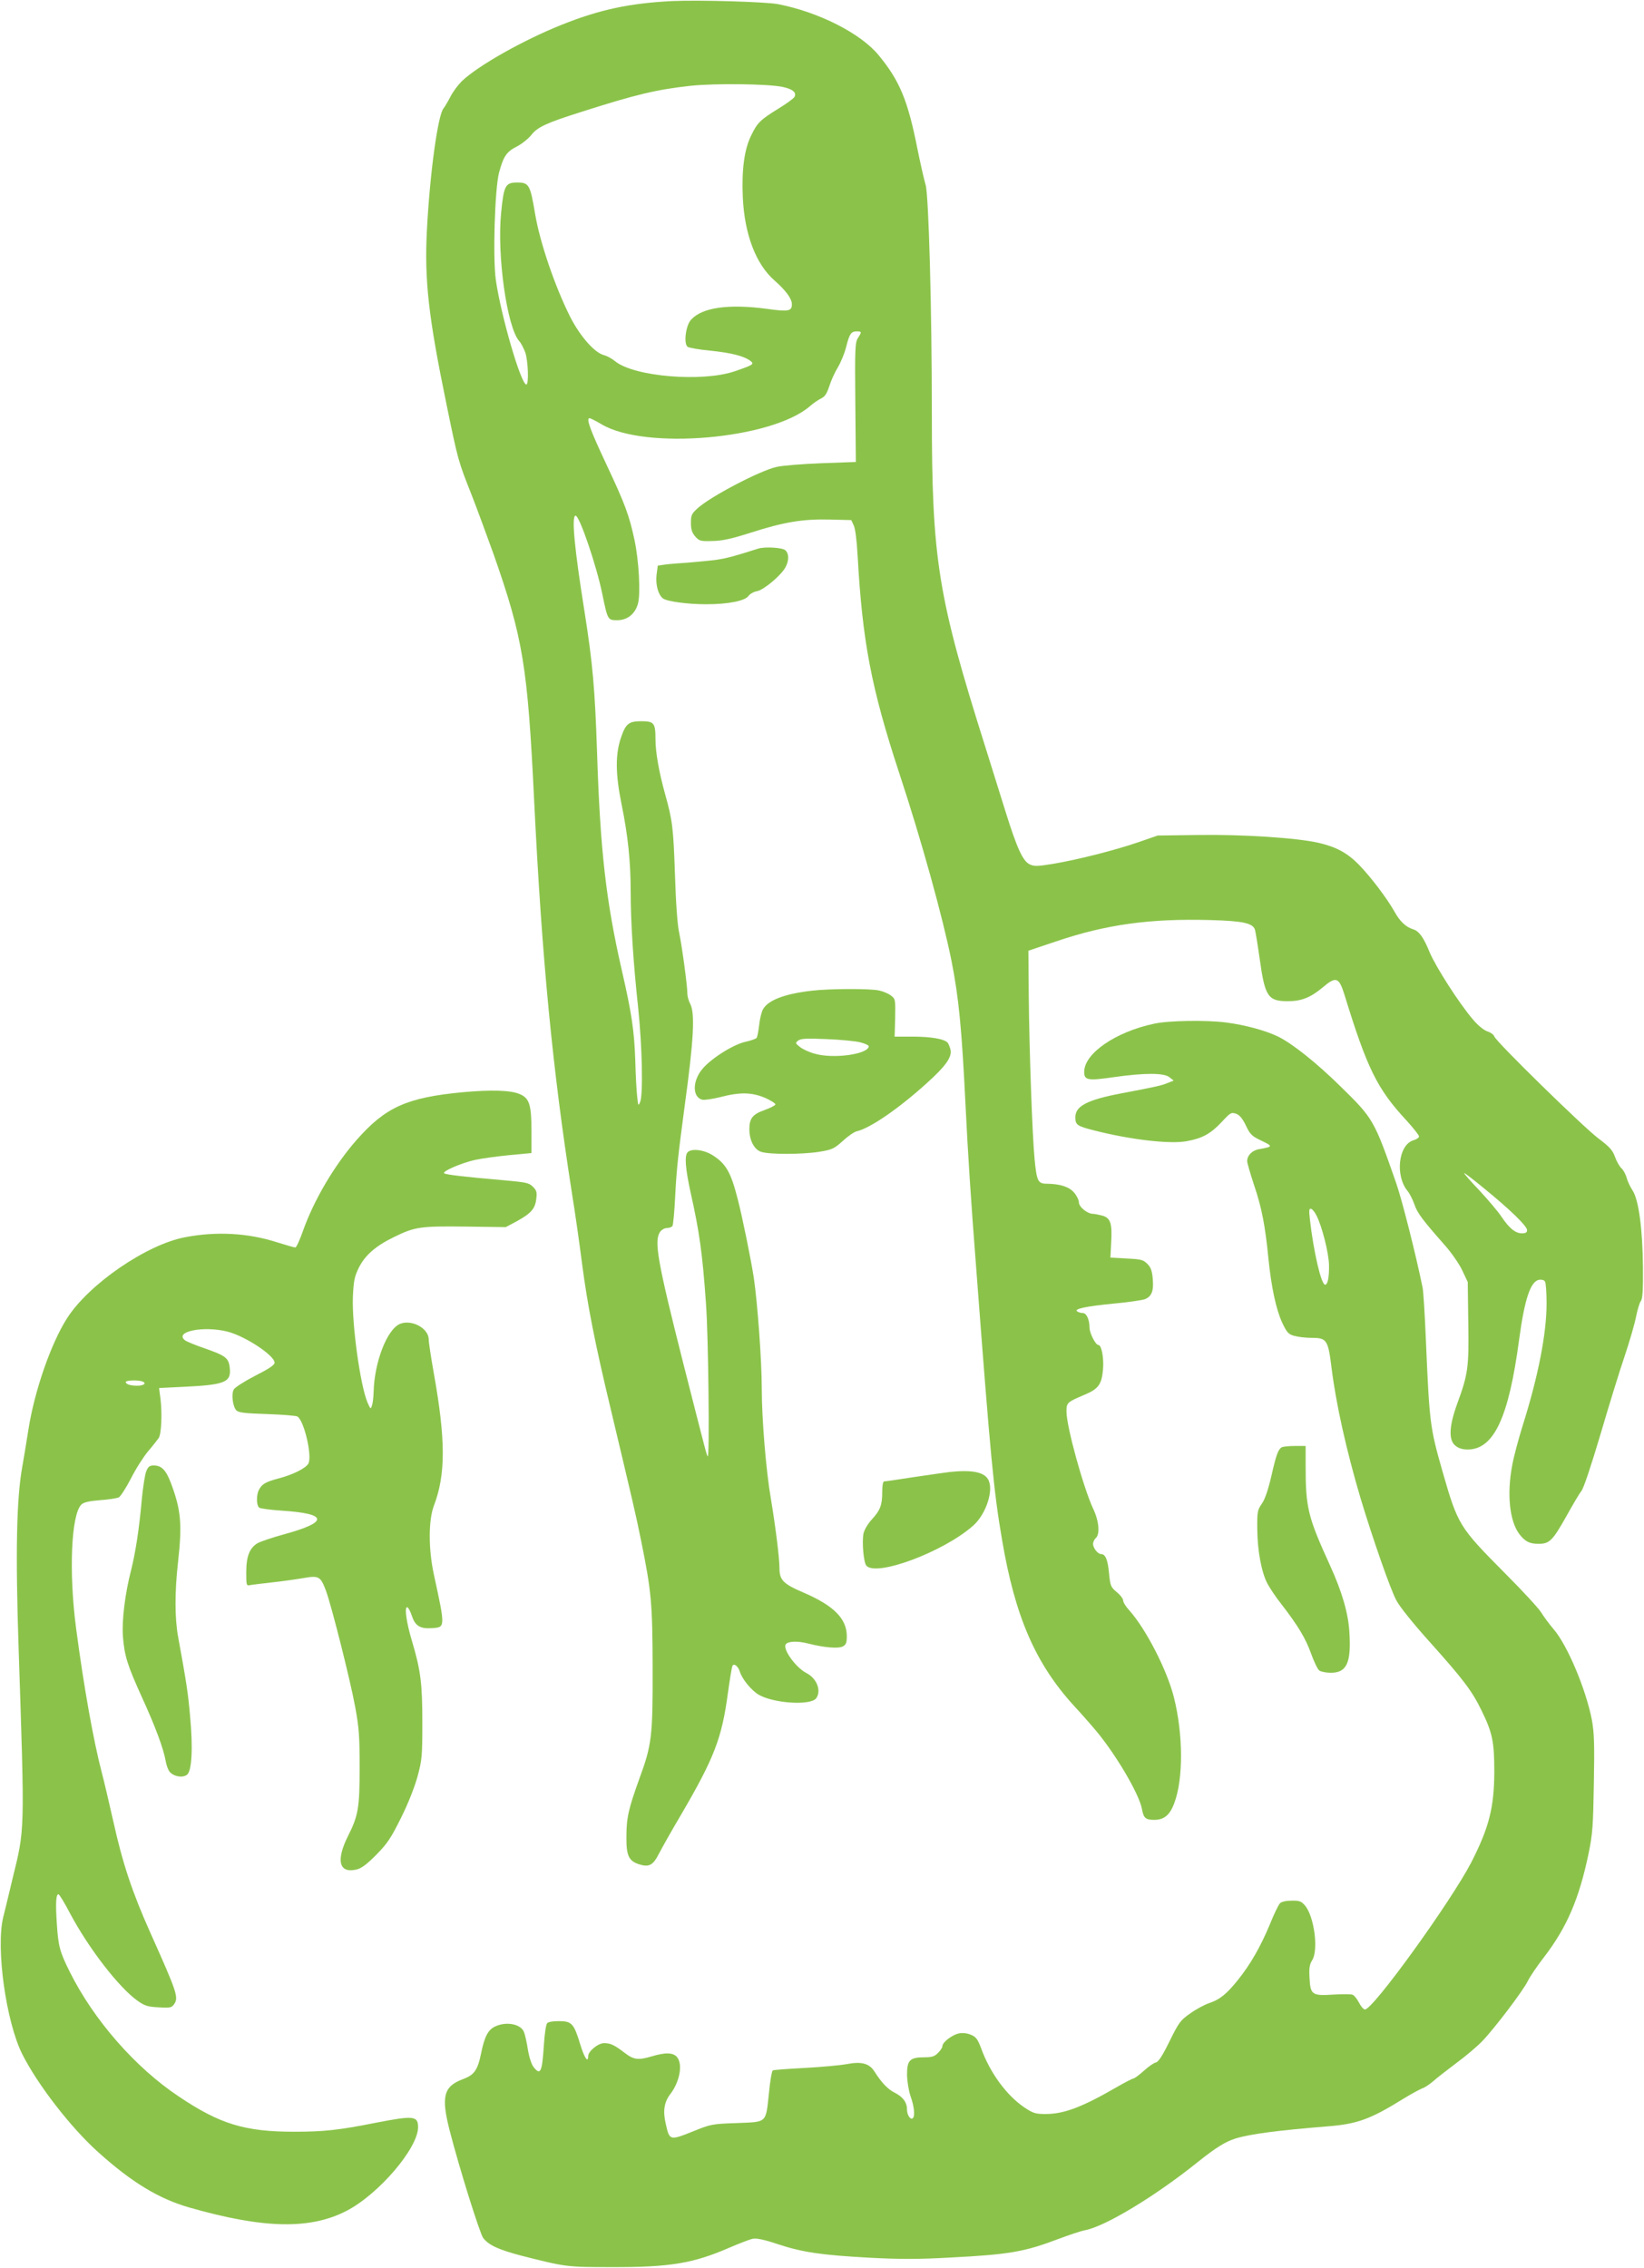 <?xml version="1.0" standalone="no"?>
<!DOCTYPE svg PUBLIC "-//W3C//DTD SVG 20010904//EN"
 "http://www.w3.org/TR/2001/REC-SVG-20010904/DTD/svg10.dtd">
<svg version="1.0" xmlns="http://www.w3.org/2000/svg"
 width="928pt" height="1280pt" viewBox="0 0 928 1280"
 preserveAspectRatio="xMidYMid meet">
<g transform="translate(0,1280) scale(0.1,-0.1)"
fill="#8bc34a" stroke="none">
<path d="M3795 12794 c-241 -12 -410 -48 -625 -134 -215 -86 -471 -230 -563
-318 -21 -21 -50 -59 -64 -87 -14 -27 -32 -57 -39 -66 -32 -36 -77 -363 -94
-684 -15 -284 8 -490 110 -985 66 -321 66 -321 145 -520 31 -80 85 -227 121
-327 167 -476 192 -630 229 -1388 44 -900 104 -1520 214 -2222 17 -105 42
-280 56 -390 31 -239 74 -456 162 -823 127 -534 142 -596 172 -745 58 -286 64
-351 65 -715 1 -390 -5 -437 -74 -625 -62 -172 -74 -222 -74 -331 -1 -105 13
-135 69 -154 58 -19 81 -7 114 58 16 31 72 131 126 222 187 320 230 431 264
687 11 78 22 147 26 153 9 15 32 -4 41 -33 13 -43 66 -107 107 -131 85 -49
293 -62 324 -20 31 42 4 113 -56 143 -59 31 -133 133 -116 161 11 18 66 21
127 5 91 -23 171 -30 196 -16 18 10 22 21 22 59 -1 98 -74 171 -243 244 -115
49 -137 71 -137 137 0 59 -23 240 -49 396 -27 155 -51 450 -51 618 0 160 -24
483 -45 627 -17 108 -64 340 -91 444 -39 152 -66 199 -142 247 -49 31 -118 39
-140 17 -19 -19 -14 -89 17 -231 49 -219 66 -339 86 -622 14 -188 21 -875 10
-863 -6 6 -3 -6 -139 528 -145 573 -165 688 -130 738 8 12 26 22 39 22 13 0
27 5 31 12 4 6 11 79 15 162 8 161 17 238 54 516 51 372 59 522 31 575 -9 17
-16 43 -16 58 0 45 -30 265 -46 342 -10 43 -19 170 -24 330 -9 264 -14 305
-56 455 -34 122 -54 235 -54 308 0 92 -8 102 -80 102 -71 0 -88 -14 -115 -93
-32 -95 -31 -205 3 -373 37 -181 52 -327 52 -499 0 -169 15 -401 42 -650 23
-218 29 -494 11 -535 -10 -23 -11 -20 -16 30 -4 30 -9 123 -11 205 -6 172 -21
270 -76 509 -89 390 -122 673 -140 1236 -12 353 -24 493 -70 785 -58 362 -75
545 -51 545 22 0 118 -281 151 -443 30 -146 31 -147 84 -147 57 0 101 35 117
93 16 57 5 248 -20 362 -29 136 -53 201 -157 422 -93 198 -117 263 -96 263 5
0 35 -15 67 -34 244 -147 962 -85 1177 102 18 16 46 35 62 43 23 11 33 27 48
72 10 32 32 79 48 105 16 27 37 77 46 113 19 75 28 89 60 89 29 0 29 -3 7 -37
-16 -25 -18 -57 -15 -363 l3 -337 -193 -7 c-106 -4 -221 -13 -255 -21 -96 -22
-372 -167 -445 -233 -34 -31 -38 -39 -38 -83 0 -36 6 -55 24 -76 23 -26 29
-28 98 -26 56 1 106 12 216 47 186 60 295 78 447 74 l120 -3 14 -30 c9 -18 17
-84 22 -170 27 -486 77 -747 234 -1225 128 -387 247 -819 296 -1063 41 -207
58 -383 79 -812 13 -267 30 -535 61 -930 80 -1057 98 -1250 145 -1523 73 -433
188 -699 406 -938 41 -44 98 -109 128 -145 112 -135 241 -355 256 -438 9 -51
21 -61 69 -61 56 0 89 27 114 96 51 136 50 388 -3 597 -39 154 -158 385 -252
490 -19 20 -34 45 -34 55 0 9 -16 31 -36 47 -34 29 -37 35 -44 108 -7 75 -20
107 -45 107 -18 0 -45 34 -45 57 0 11 7 26 15 33 25 21 19 97 -15 167 -55 119
-150 462 -150 547 0 51 3 53 104 96 76 32 95 58 102 141 6 65 -8 139 -26 139
-16 0 -50 67 -50 98 0 45 -17 82 -37 82 -10 0 -24 4 -32 9 -22 14 46 29 210
45 79 7 156 19 171 24 39 16 51 46 45 115 -4 46 -11 66 -31 85 -23 23 -35 26
-117 30 l-91 5 4 81 c7 112 -3 143 -50 156 -20 5 -44 10 -52 10 -32 0 -80 39
-80 65 0 13 -13 39 -28 56 -28 32 -78 48 -154 49 -49 0 -56 15 -68 138 -13
134 -30 611 -33 922 l-2 255 158 53 c281 95 527 129 865 120 187 -5 244 -17
256 -55 3 -10 15 -82 26 -160 30 -218 47 -243 160 -243 77 0 129 21 199 80 72
61 89 55 119 -40 130 -423 186 -535 352 -714 38 -42 70 -82 70 -89 0 -7 -14
-17 -32 -22 -85 -26 -104 -201 -32 -287 12 -15 29 -49 38 -75 16 -48 46 -88
175 -234 35 -40 78 -102 95 -138 l31 -66 3 -228 c4 -254 -1 -291 -63 -460 -46
-127 -49 -205 -9 -236 17 -14 41 -21 68 -21 148 0 232 178 291 620 31 231 65
331 114 338 13 2 28 -2 32 -10 5 -7 9 -63 9 -124 0 -168 -47 -411 -135 -689
-24 -77 -51 -178 -59 -224 -31 -163 -15 -315 40 -388 33 -43 59 -56 112 -55
59 0 78 21 154 156 34 61 71 125 84 141 14 18 55 142 108 320 47 160 108 358
136 440 28 83 57 183 65 224 8 40 20 80 27 89 10 11 13 62 12 191 -2 216 -24
379 -58 432 -13 20 -29 52 -34 73 -6 20 -19 44 -30 54 -10 9 -27 38 -36 64
-14 38 -30 56 -94 104 -86 65 -578 546 -587 575 -3 10 -21 23 -40 29 -20 7
-52 33 -80 66 -78 91 -210 297 -245 380 -34 84 -60 120 -94 130 -41 13 -75 45
-106 102 -44 77 -133 194 -200 263 -65 66 -128 100 -228 123 -123 28 -432 48
-681 44 l-226 -3 -110 -38 c-131 -45 -343 -99 -482 -122 -86 -14 -105 -15
-130 -3 -39 18 -72 89 -138 301 -30 97 -80 257 -111 355 -271 857 -304 1062
-304 1889 0 597 -18 1232 -35 1289 -8 27 -29 118 -46 202 -54 274 -100 386
-219 530 -101 124 -341 245 -570 289 -74 13 -446 24 -595 17z m620 -484 c60
-12 84 -33 69 -58 -6 -9 -47 -39 -90 -65 -102 -63 -119 -79 -154 -152 -39 -79
-54 -194 -47 -350 10 -209 74 -376 179 -468 64 -56 98 -103 98 -134 0 -39 -19
-43 -140 -26 -218 29 -366 8 -429 -61 -30 -32 -43 -134 -20 -153 8 -6 66 -16
129 -22 117 -12 189 -30 225 -57 25 -19 18 -23 -90 -60 -182 -61 -562 -30
-671 56 -19 16 -47 31 -62 35 -54 12 -136 105 -193 216 -87 173 -172 422 -199
585 -27 161 -34 174 -100 174 -67 0 -76 -16 -91 -168 -25 -240 33 -651 102
-727 10 -11 25 -40 34 -64 16 -46 21 -181 6 -181 -30 0 -143 388 -172 589 -18
126 -6 514 18 607 25 92 42 118 102 148 27 14 63 43 80 64 35 45 85 68 281
130 309 99 428 127 620 148 136 14 429 11 515 -6z m3963 -6217 c145 -118 242
-212 242 -235 0 -13 -8 -18 -29 -18 -37 0 -72 29 -115 93 -19 29 -76 96 -126
150 -51 53 -89 97 -85 97 4 0 55 -39 113 -87z"/>
<path d="M4280 9704 c-135 -43 -176 -54 -235 -63 -38 -5 -110 -12 -160 -16
-49 -3 -109 -8 -131 -11 l-41 -6 -7 -53 c-6 -54 9 -111 36 -132 22 -17 138
-33 244 -33 124 0 220 19 239 47 8 11 30 24 49 27 39 8 138 91 161 137 19 37
19 74 -1 93 -15 16 -116 22 -154 10z"/>
<path d="M4581 7209 c-155 -18 -248 -54 -276 -108 -7 -15 -17 -55 -20 -88 -4
-33 -10 -65 -14 -70 -3 -5 -31 -15 -62 -22 -67 -14 -192 -92 -243 -152 -58
-68 -59 -160 -2 -175 12 -3 59 4 103 15 112 29 177 27 253 -5 33 -15 59 -32
57 -37 -2 -6 -30 -20 -63 -32 -65 -23 -84 -46 -84 -107 0 -63 27 -115 66 -128
47 -16 233 -15 328 0 73 12 84 17 133 61 29 27 65 52 80 55 76 18 236 128 394
271 106 95 142 146 135 187 -4 16 -11 35 -16 41 -18 22 -95 35 -199 35 l-101
0 3 106 c2 104 1 107 -24 126 -14 11 -43 23 -65 28 -48 12 -282 11 -383 -1z
m274 -291 c28 -7 50 -17 49 -23 -5 -45 -201 -72 -306 -41 -30 8 -67 25 -83 38
-26 21 -27 22 -9 36 15 11 46 13 159 8 77 -3 163 -11 190 -18z"/>
<path d="M6515 7023 c-218 -46 -395 -168 -395 -272 0 -47 20 -51 165 -30 175
25 285 25 316 0 l24 -19 -35 -14 c-35 -14 -54 -19 -260 -58 -194 -37 -260 -72
-260 -135 0 -43 10 -50 105 -74 202 -52 429 -79 524 -61 88 16 135 42 197 108
49 53 54 56 81 47 20 -7 36 -26 56 -67 24 -51 34 -60 89 -86 64 -31 64 -33
-14 -47 -39 -6 -68 -35 -68 -68 0 -10 18 -71 39 -135 43 -126 63 -230 81 -414
16 -160 43 -287 78 -363 27 -56 35 -65 69 -74 21 -6 66 -11 100 -11 82 0 90
-13 109 -167 25 -204 84 -468 164 -738 67 -223 169 -516 202 -576 17 -34 96
-132 184 -230 194 -216 244 -282 298 -394 61 -125 71 -175 71 -345 -1 -202
-30 -314 -130 -510 -116 -223 -554 -830 -600 -830 -8 0 -23 17 -34 39 -11 21
-27 41 -36 44 -8 4 -57 4 -108 1 -121 -8 -130 -1 -135 94 -3 55 0 75 14 98 38
57 13 249 -40 311 -21 24 -31 28 -76 27 -30 0 -57 -6 -65 -15 -8 -8 -34 -61
-57 -119 -52 -125 -110 -226 -179 -312 -65 -81 -103 -112 -163 -132 -27 -9
-75 -35 -107 -58 -55 -38 -64 -50 -117 -157 -40 -82 -63 -117 -77 -120 -11 -2
-42 -23 -68 -47 -27 -24 -54 -44 -60 -44 -5 0 -46 -21 -91 -47 -199 -115 -300
-153 -404 -153 -56 0 -70 4 -118 36 -100 67 -194 193 -245 333 -20 53 -29 66
-58 78 -21 9 -47 12 -67 8 -38 -7 -94 -50 -94 -71 0 -8 -11 -26 -25 -39 -19
-20 -34 -25 -77 -25 -82 0 -98 -16 -98 -98 1 -40 9 -89 20 -122 20 -55 26
-111 13 -123 -12 -13 -33 16 -33 47 0 41 -22 72 -69 96 -39 19 -75 57 -115
120 -29 46 -74 58 -159 41 -34 -6 -140 -16 -234 -21 -95 -5 -177 -11 -181 -14
-5 -3 -15 -59 -21 -124 -19 -176 -8 -166 -181 -173 -142 -5 -147 -6 -253 -49
-126 -50 -128 -50 -149 45 -17 72 -9 123 27 169 52 69 70 166 37 207 -22 26
-65 28 -144 4 -75 -22 -100 -19 -149 18 -61 47 -83 57 -119 57 -34 0 -90 -46
-90 -74 0 -41 -22 -8 -45 68 -35 116 -48 130 -118 130 -31 1 -61 -4 -68 -11
-7 -7 -15 -61 -19 -125 -10 -153 -19 -172 -58 -123 -12 15 -25 56 -32 98 -6
39 -16 84 -22 99 -17 46 -100 62 -163 32 -40 -19 -60 -56 -80 -155 -19 -92
-39 -119 -101 -142 -111 -41 -125 -99 -75 -293 55 -214 169 -576 188 -603 31
-41 88 -67 218 -101 248 -63 254 -64 505 -64 333 -1 463 21 668 110 56 24 115
47 132 50 20 4 65 -5 139 -30 142 -47 248 -62 520 -77 172 -9 276 -9 455 1
332 17 419 32 611 105 61 23 127 45 149 49 114 21 397 192 636 384 104 83 157
116 215 134 86 26 244 46 515 68 169 13 243 39 430 155 47 29 96 55 109 60 13
4 40 22 60 39 20 18 79 64 131 103 52 38 118 94 147 124 70 73 230 284 257
339 12 25 54 87 93 137 128 167 197 328 250 582 23 112 26 155 30 396 4 223 2
285 -11 358 -33 172 -138 423 -217 514 -24 28 -55 70 -69 93 -14 23 -104 121
-201 218 -264 266 -269 274 -358 584 -69 243 -72 268 -92 733 -6 143 -14 278
-19 300 -38 187 -117 498 -149 589 -124 355 -128 363 -312 543 -137 135 -273
243 -354 283 -69 34 -187 66 -295 80 -111 14 -324 11 -405 -7z m917 -1084 c32
-64 69 -213 70 -279 1 -67 -7 -110 -22 -110 -22 0 -65 185 -86 369 -6 52 -4
63 7 59 8 -2 22 -20 31 -39z"/>
<path d="M2609 6636 c-313 -30 -433 -84 -596 -269 -125 -142 -242 -341 -303
-514 -18 -51 -37 -93 -43 -93 -5 0 -51 13 -102 29 -164 53 -343 63 -520 29
-218 -41 -544 -265 -667 -458 -91 -143 -184 -411 -218 -630 -11 -69 -26 -162
-34 -206 -33 -180 -39 -486 -21 -1024 35 -1058 36 -1015 -35 -1305 -21 -88
-44 -185 -52 -215 -42 -174 16 -588 107 -771 87 -173 274 -415 429 -554 190
-171 342 -263 516 -313 420 -120 683 -125 889 -17 181 95 400 352 401 470 0
65 -25 67 -237 26 -210 -42 -296 -51 -462 -51 -279 0 -420 43 -652 199 -245
163 -479 431 -614 701 -57 114 -66 146 -74 272 -8 119 -5 168 9 168 5 0 34
-48 65 -107 105 -198 279 -423 383 -495 40 -28 57 -33 118 -36 65 -4 73 -2 87
18 26 38 17 65 -133 400 -104 232 -158 395 -210 630 -23 102 -52 226 -65 275
-48 183 -103 493 -146 820 -41 315 -27 637 30 694 13 13 42 20 105 25 48 3 96
11 107 16 10 6 41 54 69 108 27 54 71 122 96 152 26 30 52 64 60 75 15 24 20
137 10 221 l-8 61 143 7 c229 11 265 26 256 106 -6 57 -23 69 -139 110 -51 17
-101 38 -112 45 -68 50 102 85 239 50 101 -26 265 -135 265 -175 0 -13 -31
-34 -110 -74 -60 -31 -115 -66 -121 -78 -14 -27 -5 -96 15 -117 13 -13 48 -17
174 -21 86 -3 163 -9 171 -14 38 -24 84 -222 62 -265 -15 -27 -87 -63 -171
-85 -72 -19 -91 -31 -108 -63 -16 -29 -15 -88 1 -101 6 -5 64 -13 127 -17 264
-17 267 -65 8 -135 -62 -17 -126 -39 -143 -48 -46 -27 -65 -74 -65 -165 0 -75
1 -77 23 -72 12 2 67 9 122 15 55 6 134 17 175 24 90 16 99 11 130 -71 31 -84
137 -503 165 -656 22 -119 25 -167 25 -346 0 -223 -8 -268 -65 -381 -71 -141
-51 -216 52 -189 27 8 58 32 109 84 61 62 82 94 138 207 40 80 76 172 93 233
25 93 27 114 27 305 0 219 -9 293 -59 461 -30 99 -43 189 -27 189 6 0 18 -22
27 -49 19 -57 47 -74 115 -69 74 5 74 4 9 303 -31 143 -31 308 1 390 66 174
66 370 -1 744 -16 90 -29 176 -29 192 0 63 -96 115 -162 88 -73 -30 -145 -216
-149 -384 -1 -27 -4 -61 -9 -75 -7 -24 -8 -24 -25 14 -41 95 -89 441 -83 597
4 90 9 115 32 162 35 72 95 125 200 176 118 58 148 62 405 59 l226 -3 62 33
c81 45 104 71 110 126 5 38 2 48 -19 69 -22 22 -38 25 -159 36 -222 19 -334
32 -342 40 -11 11 95 57 173 75 36 8 122 20 193 27 l127 12 0 124 c0 150 -12
186 -67 209 -51 22 -162 25 -324 10z m-1805 -1632 c25 -10 8 -24 -29 -24 -39
0 -65 8 -65 21 0 10 70 12 94 3z"/>
<path d="M7234 4632 c-20 -13 -31 -45 -58 -164 -18 -77 -36 -130 -54 -155 -24
-35 -26 -45 -25 -143 1 -122 24 -246 59 -310 14 -25 47 -75 75 -110 96 -124
139 -196 169 -280 17 -47 38 -91 47 -97 9 -7 39 -13 65 -13 90 0 116 56 105
229 -6 107 -42 229 -108 374 -126 276 -139 326 -139 565 l0 112 -62 0 c-35 0
-68 -4 -74 -8z"/>
<path d="M826 4498 c-8 -18 -19 -91 -26 -163 -14 -161 -35 -296 -60 -396 -35
-135 -53 -287 -46 -376 9 -110 25 -160 108 -343 75 -164 121 -288 133 -357 4
-24 14 -52 23 -62 23 -27 72 -35 97 -17 28 20 35 149 18 331 -11 128 -20 187
-67 445 -20 106 -20 256 -1 425 24 216 17 293 -41 448 -28 72 -52 97 -97 97
-22 0 -31 -7 -41 -32z"/>
<path d="M5360 4493 c-19 -2 -108 -15 -197 -28 -89 -14 -166 -25 -172 -25 -7
0 -11 -23 -11 -59 0 -75 -11 -104 -60 -157 -23 -26 -41 -57 -46 -79 -9 -50 1
-162 16 -180 54 -65 434 76 603 225 75 66 120 208 83 264 -25 40 -95 52 -216
39z"/>
</g>
</svg>
